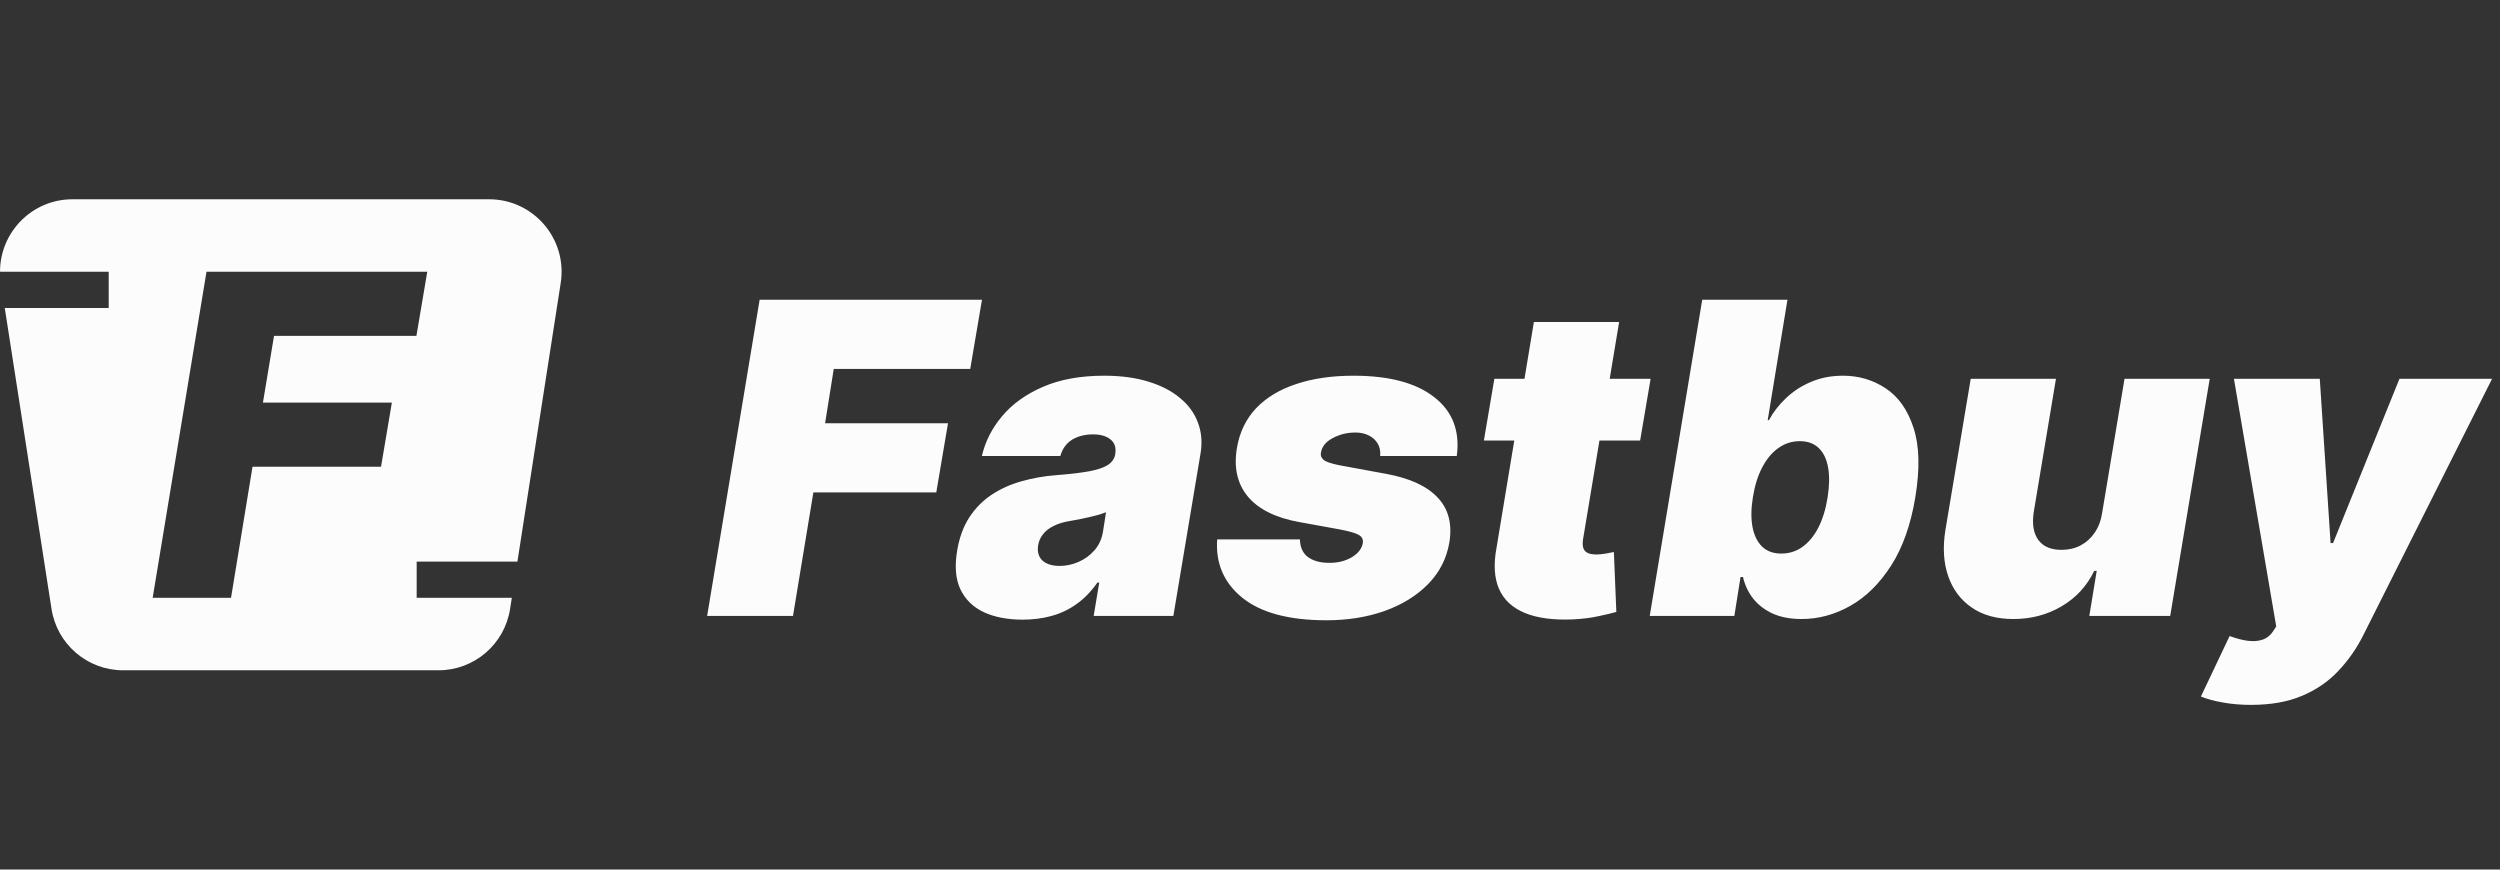 <svg width="138" height="48" viewBox="0 0 138 48" fill="none" xmlns="http://www.w3.org/2000/svg">
<rect x="0" y="0" width="138" height="48" fill="#333333" stroke="none"/>
<path d="M39.034 34L41.932 16.546H54.205L53.557 20.364H46.023L45.545 23.364H52.33L51.682 27.182H44.898L43.773 34H39.034ZM56.45 34.205C55.621 34.205 54.908 34.068 54.311 33.795C53.72 33.517 53.288 33.097 53.016 32.534C52.749 31.966 52.689 31.25 52.837 30.386C52.956 29.671 53.18 29.06 53.51 28.554C53.84 28.048 54.249 27.634 54.737 27.31C55.226 26.986 55.774 26.739 56.382 26.568C56.996 26.392 57.644 26.278 58.325 26.227C59.064 26.171 59.663 26.099 60.124 26.014C60.584 25.929 60.928 25.812 61.155 25.665C61.382 25.517 61.519 25.318 61.564 25.068V25.034C61.615 24.693 61.524 24.432 61.291 24.25C61.064 24.068 60.746 23.977 60.337 23.977C59.894 23.977 59.51 24.074 59.186 24.267C58.868 24.46 58.649 24.761 58.53 25.171H54.2C54.382 24.375 54.754 23.642 55.317 22.972C55.885 22.296 56.638 21.756 57.575 21.352C58.519 20.943 59.644 20.739 60.95 20.739C61.882 20.739 62.7 20.849 63.405 21.071C64.109 21.287 64.692 21.591 65.152 21.983C65.618 22.369 65.945 22.824 66.132 23.347C66.325 23.864 66.371 24.426 66.269 25.034L64.769 34H60.371L60.678 32.159H60.575C60.234 32.648 59.851 33.043 59.425 33.344C59.004 33.645 58.544 33.864 58.044 34C57.55 34.136 57.019 34.205 56.45 34.205ZM58.496 31.239C58.848 31.239 59.195 31.165 59.535 31.017C59.876 30.869 60.169 30.656 60.413 30.378C60.658 30.099 60.814 29.761 60.882 29.364L61.053 28.273C60.928 28.324 60.788 28.372 60.635 28.418C60.487 28.457 60.331 28.497 60.166 28.537C60.007 28.577 59.837 28.614 59.655 28.648C59.479 28.682 59.297 28.716 59.109 28.75C58.734 28.807 58.419 28.901 58.163 29.031C57.908 29.156 57.709 29.312 57.567 29.5C57.425 29.682 57.337 29.886 57.303 30.114C57.251 30.472 57.334 30.75 57.55 30.949C57.771 31.142 58.087 31.239 58.496 31.239ZM80.414 25.171H76.187C76.21 24.898 76.161 24.665 76.042 24.472C75.923 24.278 75.755 24.131 75.539 24.028C75.329 23.926 75.09 23.875 74.823 23.875C74.357 23.875 73.934 23.98 73.553 24.19C73.173 24.395 72.96 24.665 72.914 25C72.886 25.131 72.928 25.253 73.042 25.366C73.156 25.48 73.454 25.585 73.937 25.682L76.528 26.159C77.823 26.398 78.766 26.832 79.357 27.463C79.954 28.088 80.17 28.915 80.005 29.943C79.852 30.835 79.46 31.602 78.829 32.244C78.198 32.886 77.397 33.381 76.425 33.727C75.46 34.068 74.391 34.239 73.221 34.239C71.158 34.239 69.613 33.827 68.585 33.003C67.562 32.179 67.096 31.102 67.187 29.773H71.755C71.766 30.199 71.908 30.52 72.181 30.736C72.46 30.946 72.829 31.057 73.289 31.068C73.789 31.085 74.227 30.986 74.602 30.77C74.977 30.548 75.187 30.273 75.232 29.943C75.249 29.756 75.167 29.614 74.985 29.517C74.809 29.421 74.471 29.324 73.971 29.227L71.721 28.818C70.425 28.585 69.482 28.119 68.891 27.421C68.3 26.716 68.096 25.818 68.278 24.727C68.425 23.858 68.778 23.128 69.335 22.537C69.897 21.946 70.636 21.5 71.55 21.199C72.465 20.892 73.522 20.739 74.721 20.739C76.681 20.739 78.164 21.134 79.17 21.923C80.181 22.707 80.596 23.79 80.414 25.171ZM91.114 20.909L90.535 24.318H81.91L82.489 20.909H91.114ZM84.671 17.773H89.376L87.381 29.79C87.353 29.972 87.359 30.125 87.398 30.25C87.438 30.369 87.518 30.46 87.637 30.523C87.762 30.579 87.927 30.608 88.131 30.608C88.268 30.608 88.435 30.591 88.634 30.557C88.833 30.517 88.984 30.489 89.086 30.472L89.222 33.778C88.984 33.847 88.663 33.923 88.259 34.008C87.862 34.099 87.398 34.159 86.87 34.188C85.768 34.239 84.87 34.122 84.177 33.838C83.489 33.554 83.012 33.111 82.745 32.508C82.484 31.901 82.438 31.142 82.609 30.233L84.671 17.773ZM91.065 34L93.963 16.546H98.668L97.577 23.193H97.645C97.883 22.75 98.199 22.344 98.591 21.974C98.983 21.599 99.443 21.301 99.972 21.079C100.5 20.852 101.088 20.739 101.736 20.739C102.599 20.739 103.381 20.969 104.08 21.429C104.784 21.889 105.298 22.614 105.622 23.602C105.952 24.591 105.986 25.875 105.724 27.454C105.474 28.966 105.031 30.219 104.395 31.213C103.759 32.207 103.009 32.949 102.145 33.438C101.281 33.926 100.384 34.17 99.452 34.17C98.838 34.17 98.307 34.071 97.858 33.872C97.415 33.668 97.054 33.392 96.776 33.045C96.503 32.693 96.315 32.295 96.213 31.852H96.077L95.736 34H91.065ZM96.758 27.454C96.656 28.091 96.651 28.642 96.742 29.108C96.832 29.568 97.011 29.926 97.278 30.182C97.546 30.432 97.895 30.557 98.327 30.557C98.758 30.557 99.148 30.435 99.494 30.19C99.841 29.94 100.134 29.585 100.372 29.125C100.611 28.659 100.781 28.102 100.884 27.454C100.986 26.807 100.994 26.253 100.909 25.793C100.824 25.327 100.651 24.972 100.389 24.727C100.128 24.477 99.781 24.352 99.349 24.352C98.918 24.352 98.526 24.477 98.173 24.727C97.821 24.972 97.523 25.327 97.278 25.793C97.034 26.253 96.861 26.807 96.758 27.454ZM116.045 28.273L117.273 20.909H121.977L119.795 34H115.33L115.739 31.511H115.602C115.199 32.347 114.597 33 113.795 33.472C113 33.938 112.114 34.17 111.136 34.17C110.222 34.17 109.457 33.96 108.844 33.54C108.23 33.119 107.795 32.54 107.54 31.801C107.284 31.062 107.233 30.216 107.386 29.261L108.784 20.909H113.489L112.261 28.273C112.165 28.921 112.247 29.429 112.509 29.798C112.776 30.168 113.205 30.352 113.795 30.352C114.188 30.352 114.54 30.27 114.852 30.105C115.17 29.935 115.432 29.696 115.636 29.389C115.847 29.077 115.983 28.704 116.045 28.273ZM124.251 38.909C123.705 38.909 123.197 38.867 122.725 38.781C122.254 38.702 121.842 38.591 121.489 38.449L123.075 35.108C123.438 35.244 123.773 35.332 124.08 35.372C124.393 35.412 124.668 35.389 124.907 35.304C125.146 35.219 125.342 35.057 125.495 34.818L125.648 34.58L123.313 20.909H128.052L128.648 29.977H128.785L132.45 20.909H137.563L130.438 35.091C130.075 35.812 129.62 36.46 129.075 37.034C128.535 37.614 127.87 38.071 127.08 38.406C126.29 38.742 125.347 38.909 124.251 38.909Z" fill="#FCFCFD"/>
<path fill-rule="evenodd" clip-rule="evenodd" d="M27 11C29.453 11 31.328 13.19 30.952 15.614L28.562 31H23V33H28.252L28.156 33.614C27.853 35.563 26.176 37 24.204 37H6.797C4.825 37 3.147 35.563 2.844 33.614L0.263 17H6V15H0.002C-0.003 12.832 1.756 11 4.001 11H27ZM8.427 33H12.753L13.939 25.764H21.033L21.631 22.225H14.514L15.126 18.54H22.986L23.585 15H11.399L8.427 33Z" fill="#FCFCFD"/>
</svg>
